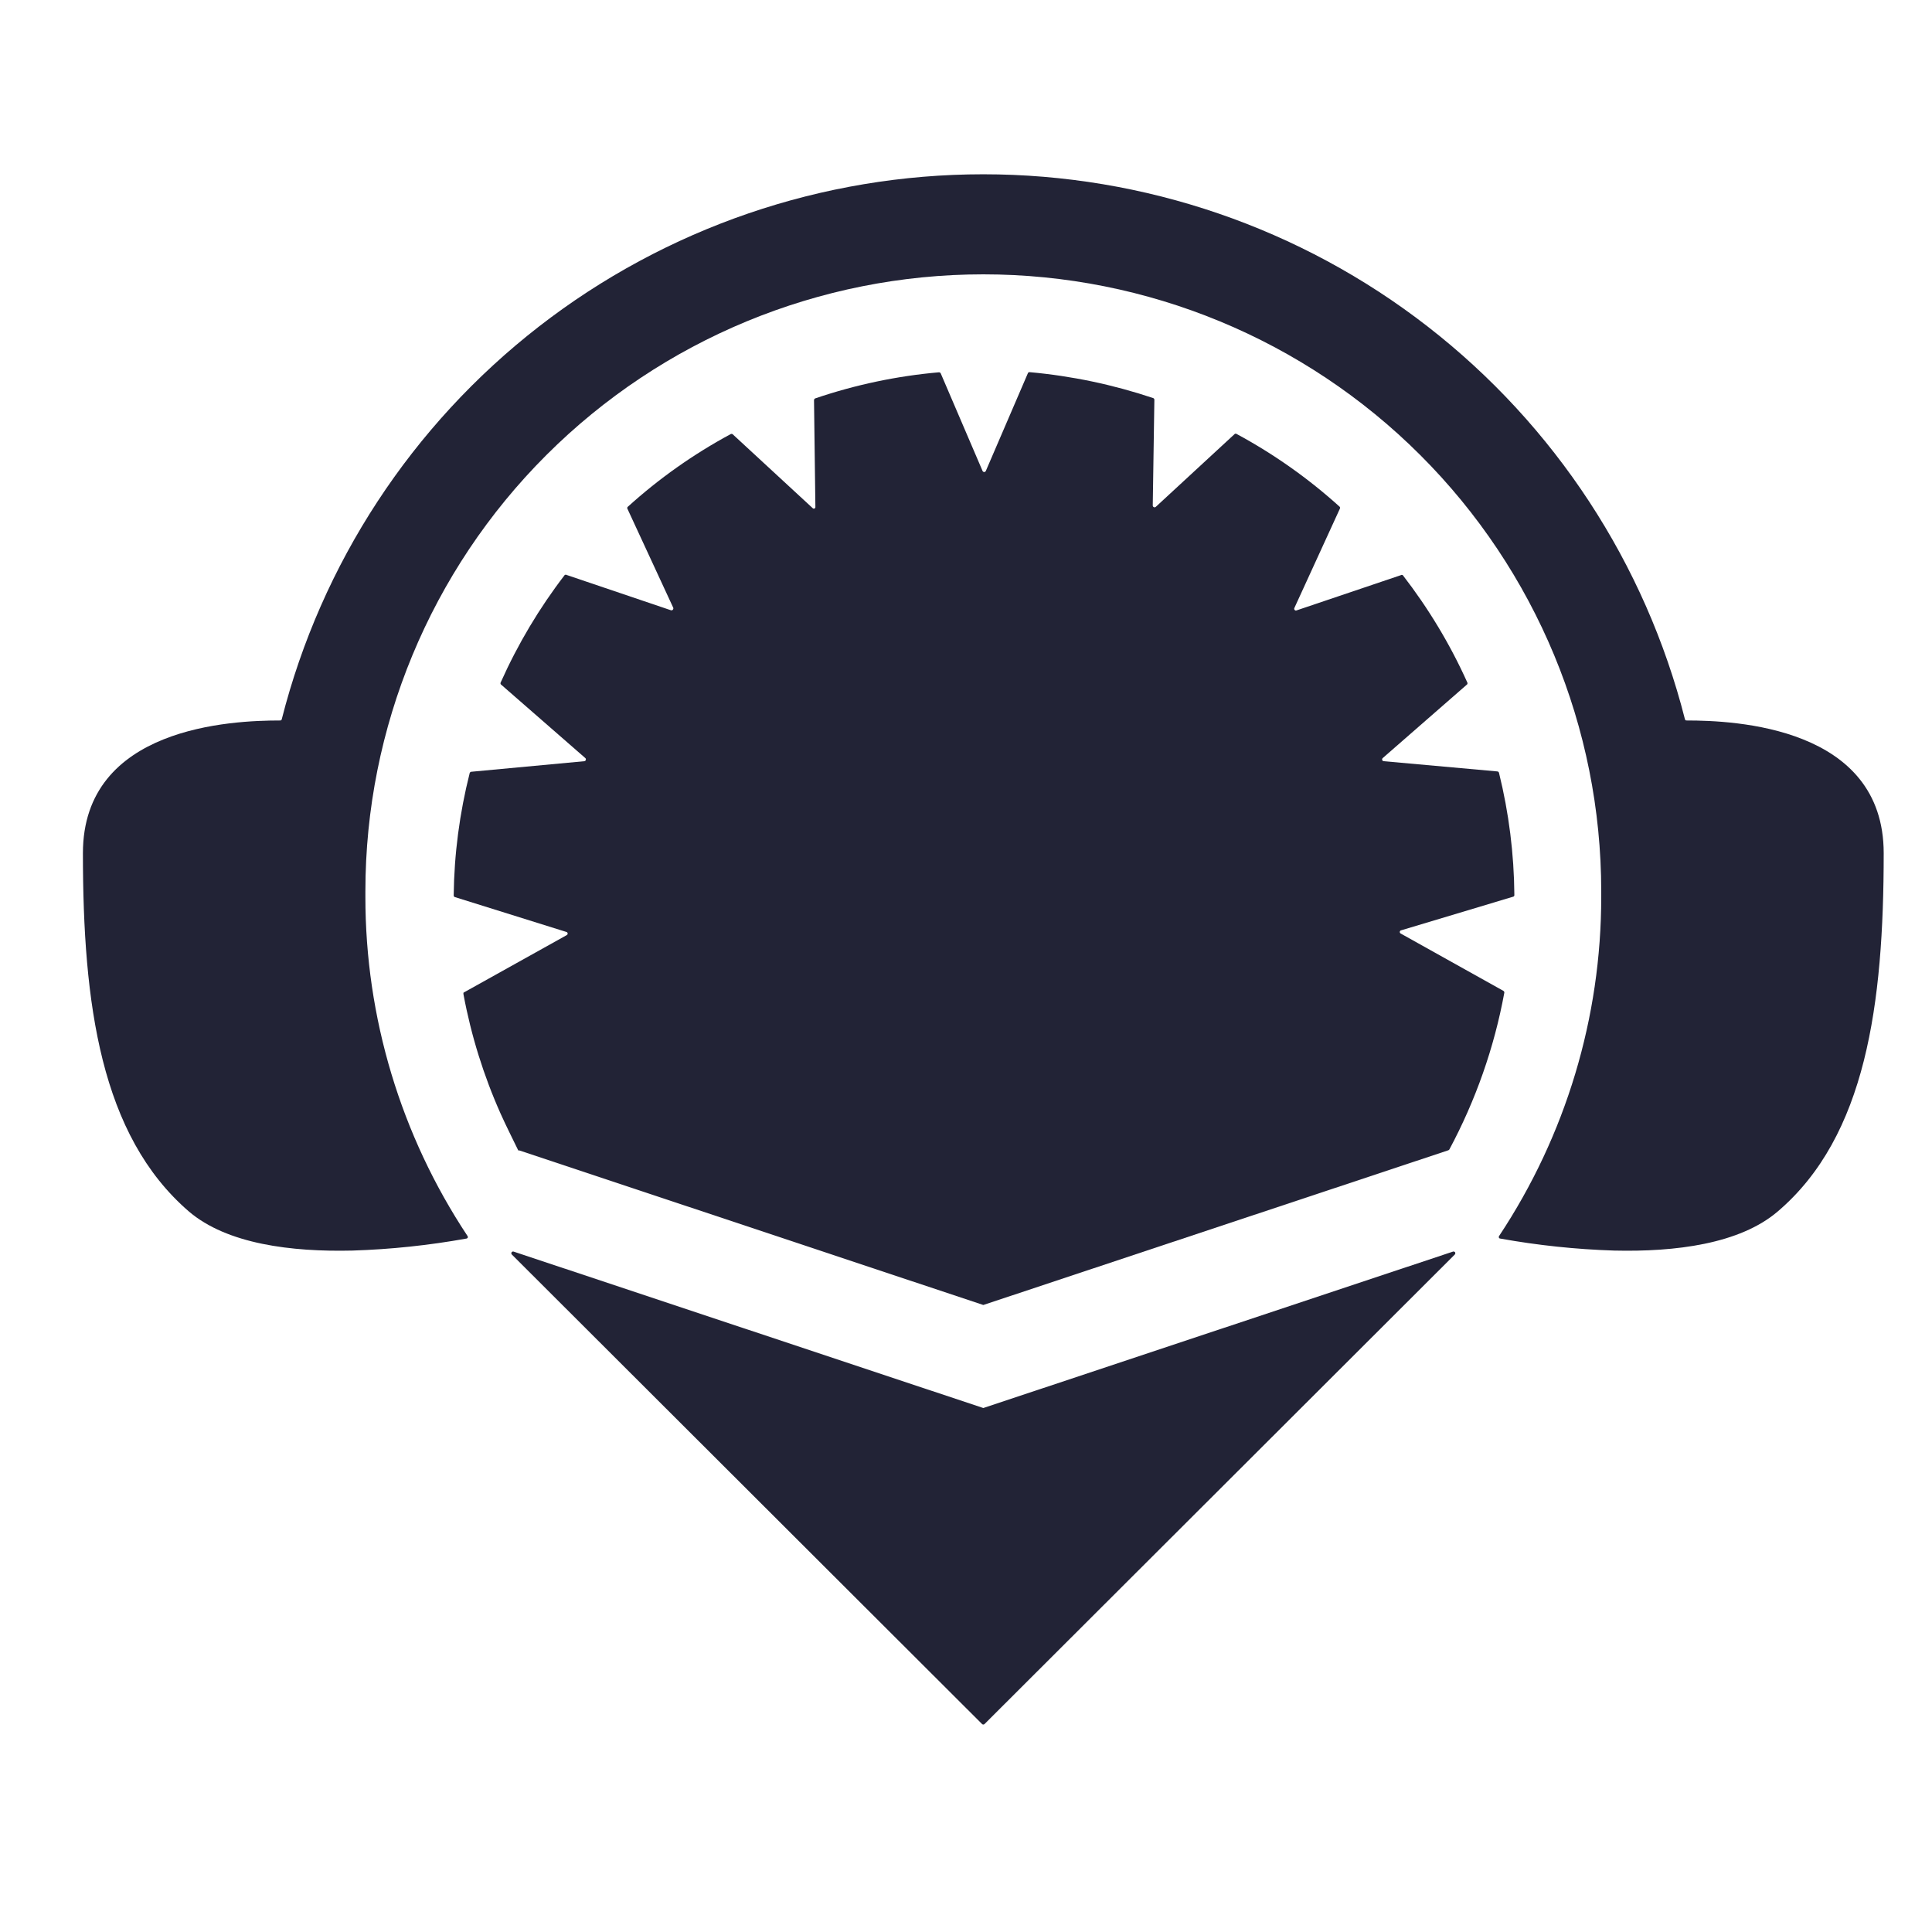 <?xml version="1.0" encoding="utf-8"?>
<svg xmlns="http://www.w3.org/2000/svg" fill="none" height="100%" overflow="visible" preserveAspectRatio="none" style="display: block;" viewBox="0 0 24 24" width="100%">
<g id="Frame 899">
<g id="Group 1">
<path d="M20.953 8.95C20.948 8.951 20.943 8.95 20.939 8.947C20.934 8.944 20.932 8.94 20.931 8.935C20.439 6.999 19.314 5.283 17.736 4.057C16.158 2.831 14.215 2.165 12.215 2.165C10.215 2.165 8.273 2.831 6.694 4.057C5.116 5.283 3.992 6.999 3.5 8.935C3.499 8.94 3.496 8.944 3.492 8.947C3.488 8.95 3.483 8.951 3.478 8.95C2.883 8.95 1.03 9.027 1.03 10.599C1.03 12.474 1.25 14.103 2.346 15.049C2.82 15.454 3.62 15.553 4.379 15.535C4.854 15.52 5.326 15.47 5.794 15.386C5.797 15.386 5.801 15.385 5.804 15.382C5.807 15.38 5.809 15.377 5.811 15.374C5.812 15.37 5.812 15.367 5.812 15.363C5.811 15.359 5.809 15.356 5.807 15.353C4.979 14.104 4.538 12.638 4.539 11.14C4.539 11.118 4.539 11.094 4.539 11.072C4.539 9.039 5.348 7.09 6.787 5.653C8.227 4.215 10.179 3.408 12.215 3.408C14.251 3.408 16.203 4.215 17.643 5.653C19.082 7.09 19.891 9.039 19.891 11.072C19.891 11.094 19.891 11.118 19.891 11.14C19.892 12.638 19.451 14.104 18.623 15.353C18.621 15.356 18.619 15.359 18.619 15.363C18.618 15.367 18.618 15.37 18.62 15.374C18.621 15.377 18.623 15.38 18.626 15.382C18.629 15.385 18.633 15.386 18.637 15.386C19.104 15.47 19.577 15.52 20.051 15.535C20.81 15.553 21.61 15.454 22.084 15.049C23.181 14.114 23.4 12.474 23.4 10.599C23.4 9.027 21.547 8.95 20.953 8.95Z" fill="#222336" id="Vector"/>
<path d="M12.215 17.491L6.381 15.548C6.377 15.546 6.371 15.546 6.366 15.548C6.361 15.55 6.357 15.553 6.355 15.557C6.352 15.562 6.351 15.567 6.352 15.572C6.353 15.577 6.356 15.582 6.359 15.585L12.2 21.417C12.204 21.421 12.209 21.423 12.215 21.423C12.221 21.423 12.226 21.421 12.23 21.417L18.071 15.585C18.075 15.582 18.077 15.577 18.078 15.572C18.079 15.567 18.078 15.562 18.076 15.557C18.073 15.553 18.069 15.55 18.064 15.548C18.059 15.546 18.054 15.546 18.049 15.548L12.215 17.491Z" fill="#222336" id="Vector_2"/>
<path d="M17.408 11.556L18.794 11.14C18.799 11.139 18.804 11.137 18.807 11.133C18.81 11.13 18.812 11.125 18.812 11.12C18.808 10.608 18.744 10.098 18.621 9.6C18.62 9.596 18.617 9.592 18.614 9.589C18.61 9.585 18.606 9.583 18.601 9.583L17.191 9.456C17.186 9.456 17.182 9.454 17.178 9.452C17.174 9.449 17.172 9.445 17.17 9.441C17.169 9.436 17.169 9.432 17.17 9.427C17.172 9.423 17.174 9.419 17.178 9.416L18.226 8.501C18.228 8.497 18.23 8.492 18.23 8.488C18.23 8.483 18.228 8.479 18.226 8.475C18.013 8.002 17.744 7.556 17.426 7.145C17.422 7.143 17.418 7.141 17.414 7.141C17.409 7.141 17.405 7.143 17.402 7.145L16.105 7.583C16.101 7.585 16.097 7.585 16.093 7.584C16.089 7.582 16.085 7.58 16.082 7.577C16.079 7.574 16.078 7.569 16.077 7.565C16.076 7.561 16.077 7.557 16.079 7.553L16.643 6.322C16.645 6.318 16.647 6.314 16.647 6.309C16.647 6.304 16.645 6.3 16.643 6.296C16.254 5.944 15.824 5.64 15.362 5.391C15.359 5.389 15.354 5.387 15.35 5.387C15.346 5.387 15.341 5.389 15.338 5.391L14.358 6.296C14.354 6.299 14.351 6.301 14.346 6.302C14.342 6.302 14.338 6.302 14.334 6.3C14.33 6.299 14.326 6.296 14.324 6.292C14.322 6.289 14.32 6.285 14.32 6.28L14.34 4.966C14.34 4.962 14.339 4.957 14.336 4.953C14.333 4.949 14.329 4.946 14.325 4.945C13.827 4.778 13.312 4.67 12.79 4.623C12.785 4.622 12.78 4.624 12.776 4.627C12.772 4.629 12.769 4.633 12.768 4.638L12.246 5.851C12.244 5.855 12.241 5.858 12.238 5.86C12.234 5.862 12.23 5.864 12.226 5.864C12.222 5.864 12.218 5.862 12.214 5.86C12.211 5.858 12.208 5.855 12.206 5.851L11.686 4.638C11.684 4.634 11.681 4.63 11.676 4.628C11.672 4.625 11.667 4.624 11.662 4.625C11.139 4.671 10.624 4.78 10.127 4.949C10.123 4.951 10.119 4.954 10.116 4.958C10.114 4.962 10.112 4.966 10.112 4.971L10.129 6.296C10.13 6.3 10.129 6.305 10.127 6.308C10.125 6.312 10.122 6.315 10.118 6.317C10.114 6.319 10.109 6.319 10.105 6.318C10.101 6.317 10.097 6.315 10.094 6.311L9.101 5.394C9.097 5.391 9.092 5.39 9.088 5.39C9.083 5.39 9.078 5.391 9.074 5.394C8.613 5.643 8.184 5.946 7.796 6.298C7.793 6.302 7.792 6.306 7.792 6.311C7.792 6.316 7.793 6.32 7.796 6.324L8.364 7.551C8.365 7.555 8.365 7.559 8.364 7.563C8.363 7.567 8.361 7.571 8.358 7.574C8.356 7.577 8.352 7.58 8.348 7.581C8.344 7.582 8.339 7.582 8.335 7.581L7.041 7.143C7.037 7.141 7.033 7.139 7.028 7.139C7.024 7.139 7.019 7.141 7.015 7.143C6.699 7.554 6.433 8.001 6.221 8.475C6.219 8.479 6.217 8.483 6.217 8.488C6.217 8.492 6.219 8.497 6.221 8.501L7.272 9.418C7.275 9.421 7.277 9.425 7.278 9.429C7.278 9.433 7.278 9.437 7.277 9.441C7.275 9.445 7.273 9.449 7.27 9.451C7.266 9.454 7.263 9.455 7.258 9.456L5.855 9.587C5.85 9.587 5.846 9.589 5.843 9.592C5.839 9.594 5.837 9.598 5.835 9.602C5.709 10.1 5.642 10.61 5.636 11.122C5.635 11.127 5.637 11.132 5.64 11.136C5.642 11.14 5.646 11.143 5.651 11.144L7.039 11.578C7.043 11.579 7.046 11.582 7.048 11.586C7.05 11.589 7.052 11.593 7.052 11.597C7.052 11.601 7.05 11.606 7.048 11.609C7.046 11.613 7.043 11.615 7.039 11.617L5.758 12.331C5.756 12.339 5.756 12.347 5.758 12.355C5.853 12.865 6.008 13.362 6.219 13.835C6.289 13.991 6.366 14.142 6.438 14.291C6.443 14.292 6.447 14.292 6.451 14.291L12.215 16.211L17.992 14.289C17.994 14.288 17.997 14.287 17.999 14.285C18.002 14.283 18.003 14.28 18.005 14.278C18.331 13.669 18.562 13.013 18.687 12.333C18.688 12.329 18.687 12.324 18.685 12.319C18.683 12.315 18.68 12.311 18.676 12.309L17.397 11.595C17.394 11.593 17.391 11.589 17.39 11.585C17.388 11.581 17.388 11.576 17.389 11.572C17.39 11.568 17.393 11.564 17.396 11.561C17.4 11.558 17.404 11.556 17.408 11.556Z" fill="#222336" id="Vector_3"/>
</g>
</g>
</svg>